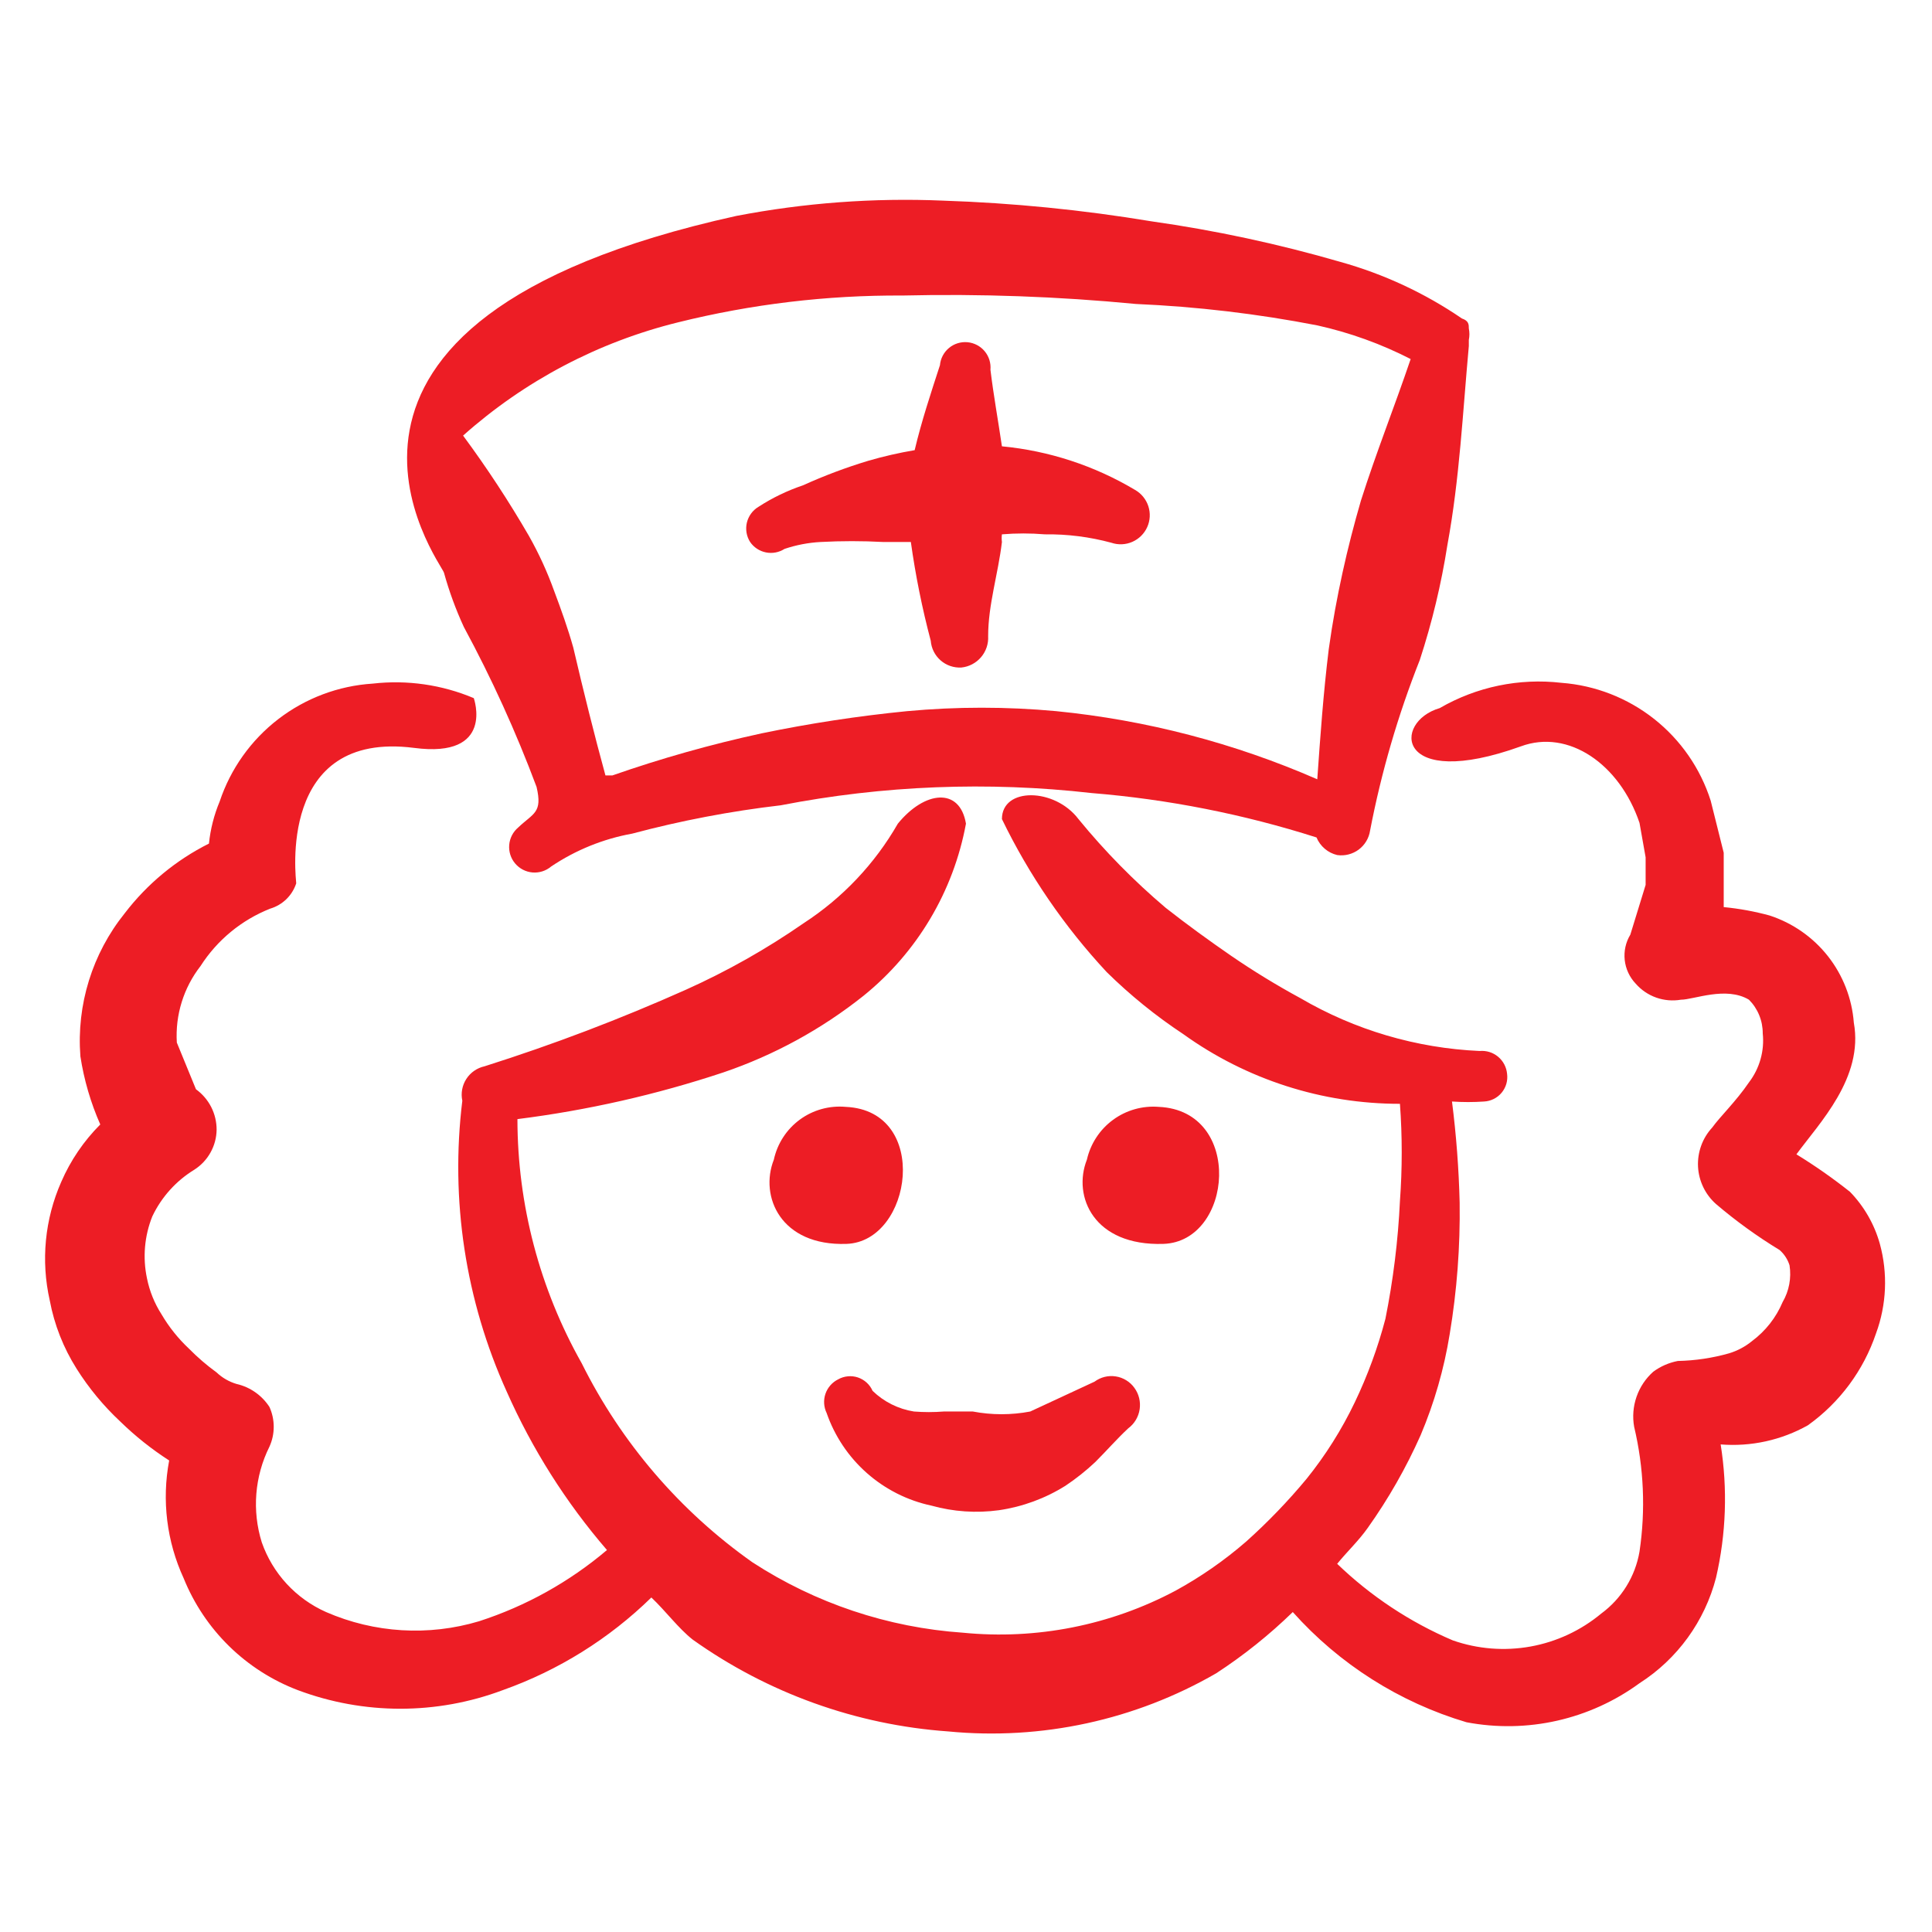 <svg width="84" height="84" viewBox="0 0 84 84" fill="none" xmlns="http://www.w3.org/2000/svg">
<path fill-rule="evenodd" clip-rule="evenodd" d="M50.384 48.125C49.674 48.067 48.966 48.267 48.392 48.689C47.817 49.111 47.414 49.726 47.256 50.421C46.624 52.018 47.556 54.181 50.584 54.082C53.612 53.982 54.078 48.291 50.384 48.125Z" fill="#ED1D25"/>
<path fill-rule="evenodd" clip-rule="evenodd" d="M36.773 48.125C36.062 48.06 35.35 48.257 34.774 48.68C34.198 49.103 33.797 49.722 33.645 50.421C33.013 52.018 33.945 54.181 36.806 54.082C39.669 53.982 40.467 48.291 36.773 48.125Z" fill="#ED1D25"/>
<path fill-rule="evenodd" clip-rule="evenodd" d="M34.111 23.865C34.617 23.695 35.143 23.594 35.675 23.565C36.584 23.516 37.495 23.516 38.404 23.565C38.77 23.565 39.203 23.565 39.602 23.565C39.804 25.012 40.093 26.446 40.467 27.858C40.493 28.188 40.646 28.494 40.895 28.712C41.144 28.93 41.468 29.041 41.798 29.023C42.131 28.989 42.437 28.828 42.654 28.574C42.871 28.32 42.982 27.992 42.963 27.658C42.963 26.294 43.396 24.963 43.562 23.565C43.547 23.455 43.547 23.343 43.562 23.232C44.182 23.181 44.806 23.181 45.426 23.232C46.403 23.219 47.378 23.342 48.321 23.598C48.619 23.699 48.943 23.685 49.231 23.559C49.519 23.433 49.75 23.205 49.879 22.918C50.008 22.632 50.025 22.308 49.928 22.009C49.83 21.71 49.625 21.458 49.353 21.302C47.587 20.248 45.609 19.6 43.562 19.405C43.396 18.274 43.196 17.176 43.063 16.077C43.089 15.786 42.999 15.496 42.812 15.272C42.625 15.047 42.356 14.906 42.065 14.879C41.773 14.853 41.483 14.943 41.259 15.13C41.034 15.318 40.893 15.586 40.867 15.878C40.467 17.109 40.068 18.307 39.768 19.572C39.083 19.688 38.406 19.843 37.738 20.038C36.773 20.33 35.828 20.686 34.91 21.102C34.23 21.331 33.581 21.644 32.98 22.034C32.853 22.109 32.744 22.209 32.657 22.327C32.57 22.445 32.508 22.58 32.473 22.722C32.439 22.865 32.434 23.013 32.458 23.158C32.482 23.303 32.535 23.441 32.614 23.565C32.775 23.8 33.022 23.962 33.302 24.018C33.581 24.074 33.871 24.019 34.111 23.865Z" fill="#ED1D25"/>
<path fill-rule="evenodd" clip-rule="evenodd" d="M81.733 54.082C81.496 53.231 81.049 52.453 80.435 51.819C79.692 51.229 78.914 50.685 78.105 50.188C79.104 48.824 81.034 46.86 80.601 44.464C80.521 43.412 80.13 42.408 79.479 41.578C78.827 40.749 77.944 40.132 76.941 39.805C76.287 39.626 75.619 39.504 74.944 39.439C74.944 39.273 74.944 39.106 74.944 38.94V37.076L74.378 34.813C73.931 33.409 73.074 32.171 71.918 31.258C70.761 30.345 69.358 29.798 67.889 29.688C66.053 29.475 64.197 29.86 62.597 30.787C60.534 31.386 60.667 34.414 66.125 32.45C68.188 31.685 70.418 33.216 71.283 35.778L71.549 37.276V38.474L70.884 40.637C70.683 40.968 70.598 41.356 70.64 41.741C70.682 42.126 70.85 42.487 71.117 42.767C71.357 43.042 71.663 43.251 72.007 43.373C72.351 43.495 72.721 43.527 73.08 43.466C73.646 43.466 75.044 42.867 76.042 43.466C76.233 43.658 76.385 43.887 76.487 44.138C76.59 44.389 76.642 44.658 76.641 44.93C76.721 45.69 76.506 46.452 76.042 47.06C75.476 47.892 74.777 48.557 74.445 49.023C74.234 49.251 74.07 49.519 73.965 49.81C73.859 50.102 73.812 50.412 73.827 50.722C73.843 51.032 73.92 51.336 74.055 51.616C74.189 51.895 74.378 52.145 74.611 52.351C75.477 53.089 76.401 53.757 77.373 54.348C77.576 54.526 77.726 54.756 77.806 55.013C77.892 55.564 77.787 56.129 77.506 56.611C77.222 57.285 76.763 57.871 76.175 58.308C75.88 58.549 75.541 58.73 75.177 58.84C74.451 59.046 73.701 59.157 72.947 59.173C72.562 59.247 72.198 59.406 71.882 59.639C71.55 59.934 71.299 60.309 71.154 60.729C71.008 61.148 70.972 61.598 71.05 62.035C71.472 63.812 71.552 65.653 71.283 67.46C71.099 68.54 70.502 69.506 69.619 70.155C68.735 70.89 67.676 71.384 66.545 71.588C65.413 71.792 64.248 71.7 63.163 71.32C61.3 70.526 59.597 69.398 58.138 67.992C58.571 67.46 59.07 66.994 59.469 66.428C60.367 65.165 61.136 63.816 61.766 62.401C62.361 60.993 62.786 59.518 63.03 58.008C63.345 56.117 63.49 54.202 63.463 52.285C63.427 50.816 63.316 49.349 63.13 47.892C63.595 47.924 64.062 47.924 64.528 47.892C64.674 47.884 64.817 47.846 64.947 47.78C65.078 47.715 65.194 47.623 65.288 47.51C65.381 47.398 65.451 47.267 65.492 47.127C65.533 46.986 65.544 46.839 65.526 46.694C65.513 46.549 65.472 46.409 65.405 46.28C65.338 46.152 65.246 46.038 65.135 45.945C65.023 45.852 64.895 45.782 64.756 45.739C64.618 45.697 64.472 45.682 64.328 45.695C61.584 45.572 58.912 44.785 56.541 43.399C55.512 42.841 54.512 42.23 53.546 41.569C52.581 40.903 51.615 40.204 50.684 39.472C49.304 38.304 48.034 37.012 46.89 35.612C45.858 34.248 43.562 34.214 43.562 35.612C44.741 38.046 46.278 40.289 48.121 42.268C49.141 43.271 50.255 44.174 51.449 44.963C54.193 46.936 57.488 47.995 60.867 47.992C60.97 49.398 60.97 50.811 60.867 52.218C60.786 53.94 60.574 55.653 60.235 57.343C59.907 58.592 59.461 59.806 58.904 60.97C58.336 62.157 57.632 63.274 56.807 64.298C55.999 65.271 55.12 66.184 54.178 67.027C53.237 67.844 52.21 68.558 51.116 69.157C48.281 70.667 45.062 71.303 41.865 70.987C38.603 70.762 35.453 69.708 32.713 67.925C29.561 65.7 27.011 62.727 25.292 59.273C23.463 56.034 22.5 52.377 22.497 48.657C25.54 48.274 28.538 47.594 31.449 46.627C33.655 45.876 35.715 44.751 37.539 43.299C39.872 41.416 41.454 38.76 41.998 35.812C41.732 34.214 40.201 34.381 39.036 35.812C38.035 37.558 36.632 39.041 34.943 40.138C33.328 41.259 31.612 42.228 29.818 43.033C26.966 44.307 24.044 45.418 21.066 46.361C20.74 46.433 20.456 46.63 20.275 46.911C20.094 47.191 20.031 47.532 20.101 47.858C19.571 52.171 20.238 56.546 22.031 60.504C23.137 63.002 24.606 65.324 26.39 67.393C24.758 68.777 22.869 69.829 20.833 70.488C18.637 71.147 16.278 71.005 14.177 70.089C13.529 69.801 12.947 69.385 12.466 68.864C11.985 68.343 11.616 67.729 11.382 67.06C10.952 65.683 11.071 64.192 11.714 62.9C11.838 62.629 11.901 62.334 11.901 62.035C11.901 61.737 11.838 61.442 11.714 61.17C11.385 60.664 10.872 60.306 10.284 60.172C9.96 60.076 9.663 59.905 9.418 59.672C8.991 59.362 8.59 59.017 8.22 58.641C7.751 58.202 7.347 57.698 7.022 57.143C6.716 56.666 6.502 56.135 6.39 55.579C6.199 54.677 6.28 53.739 6.623 52.884C7.023 52.044 7.659 51.338 8.453 50.854C8.744 50.667 8.985 50.411 9.153 50.109C9.321 49.808 9.413 49.469 9.418 49.123C9.42 48.779 9.339 48.439 9.183 48.132C9.026 47.826 8.799 47.561 8.52 47.359L7.688 45.329C7.615 44.131 7.982 42.948 8.719 42.002C9.442 40.872 10.502 39.999 11.748 39.506C12.011 39.428 12.252 39.287 12.449 39.096C12.646 38.905 12.793 38.668 12.879 38.407C12.879 38.241 12.014 31.752 18.004 32.517C21.532 32.983 20.6 30.354 20.6 30.354C19.214 29.769 17.701 29.552 16.207 29.722C14.714 29.817 13.283 30.355 12.097 31.268C10.911 32.181 10.025 33.427 9.551 34.847C9.307 35.43 9.15 36.047 9.085 36.677C7.651 37.396 6.4 38.431 5.425 39.705C4.014 41.459 3.323 43.684 3.495 45.928C3.652 46.949 3.943 47.945 4.36 48.89C3.642 49.608 3.066 50.455 2.663 51.386C1.947 53.007 1.772 54.816 2.164 56.544C2.361 57.596 2.757 58.601 3.328 59.506C3.859 60.35 4.497 61.121 5.225 61.802C5.877 62.438 6.59 63.006 7.355 63.499C7.028 65.232 7.249 67.023 7.987 68.624C8.435 69.732 9.107 70.735 9.96 71.571C10.813 72.407 11.83 73.058 12.946 73.483C15.821 74.563 18.99 74.563 21.864 73.483C24.282 72.624 26.485 71.25 28.32 69.456C28.953 70.055 29.485 70.787 30.117 71.287C33.384 73.615 37.231 74.997 41.233 75.28C45.284 75.671 49.356 74.787 52.88 72.751C54.073 71.973 55.187 71.082 56.208 70.089C58.232 72.356 60.848 74.016 63.762 74.881C65.065 75.128 66.405 75.105 67.699 74.813C68.993 74.521 70.213 73.966 71.283 73.183C72.933 72.128 74.121 70.487 74.611 68.591C75.05 66.692 75.118 64.725 74.811 62.801C76.13 62.907 77.451 62.617 78.604 61.969C79.987 60.981 81.023 59.584 81.566 57.975C82.026 56.726 82.084 55.365 81.733 54.082Z" fill="#ED1D25"/>
<path fill-rule="evenodd" clip-rule="evenodd" d="M22.53 35.978C22.419 36.072 22.327 36.187 22.26 36.316C22.193 36.446 22.152 36.587 22.14 36.733C22.115 37.026 22.207 37.317 22.397 37.542C22.587 37.767 22.858 37.908 23.151 37.933C23.445 37.958 23.736 37.865 23.961 37.675C25.026 36.96 26.227 36.472 27.489 36.244C29.608 35.679 31.766 35.267 33.945 35.013C38.395 34.148 42.951 33.969 47.456 34.48C50.78 34.75 54.062 35.398 57.24 36.411C57.318 36.6 57.441 36.768 57.597 36.901C57.753 37.035 57.939 37.129 58.138 37.176C58.469 37.224 58.805 37.138 59.074 36.939C59.342 36.739 59.52 36.442 59.569 36.111C60.057 33.575 60.781 31.091 61.732 28.69C62.264 27.061 62.665 25.392 62.93 23.698C63.463 20.803 63.596 17.941 63.862 15.046C63.862 15.046 63.862 14.846 63.862 14.78C63.896 14.615 63.896 14.445 63.862 14.28C63.862 14.114 63.862 13.948 63.563 13.848C61.946 12.742 60.158 11.911 58.271 11.385C55.577 10.604 52.83 10.014 50.051 9.621C47.057 9.124 44.033 8.824 41 8.723C37.989 8.595 34.974 8.819 32.014 9.388C11.215 13.981 19.169 24.464 19.302 24.896C19.526 25.706 19.815 26.496 20.167 27.259C21.379 29.502 22.436 31.826 23.329 34.214C23.595 35.346 23.196 35.346 22.53 35.978ZM20.134 18.939C22.803 16.56 26.013 14.869 29.485 14.014C32.675 13.222 35.95 12.831 39.236 12.849C42.624 12.769 46.013 12.891 49.386 13.216C52.034 13.331 54.671 13.642 57.273 14.147C58.683 14.46 60.048 14.952 61.333 15.611C60.634 17.675 59.835 19.672 59.17 21.768C58.87 22.8 58.604 23.831 58.371 24.896C58.138 25.961 57.939 27.026 57.772 28.224C57.539 30.121 57.406 31.985 57.273 33.882C53.668 32.307 49.839 31.308 45.925 30.92C43.767 30.72 41.594 30.72 39.436 30.92C37.312 31.13 35.202 31.452 33.113 31.885C30.914 32.362 28.747 32.973 26.623 33.715C26.623 33.715 26.623 33.715 26.324 33.715C25.858 32.018 25.359 30.021 24.926 28.158C24.693 27.326 24.394 26.494 24.094 25.695C23.796 24.867 23.429 24.065 22.996 23.299C22.124 21.794 21.168 20.338 20.134 18.939Z" fill="#ED1D25"/>
<path fill-rule="evenodd" clip-rule="evenodd" d="M47.589 60.072L44.793 61.37C43.969 61.527 43.122 61.527 42.297 61.37H41.033C40.601 61.404 40.167 61.404 39.735 61.37C39.058 61.262 38.43 60.949 37.938 60.471C37.878 60.335 37.791 60.213 37.681 60.113C37.571 60.013 37.441 59.937 37.3 59.889C37.159 59.842 37.01 59.825 36.861 59.84C36.714 59.854 36.57 59.899 36.441 59.972C36.181 60.101 35.983 60.327 35.889 60.601C35.796 60.876 35.815 61.176 35.941 61.436C36.29 62.443 36.893 63.343 37.692 64.048C38.491 64.754 39.458 65.241 40.501 65.463C41.453 65.728 42.449 65.796 43.429 65.662C44.458 65.512 45.444 65.15 46.324 64.598C46.785 64.29 47.219 63.945 47.622 63.566C48.121 63.067 48.554 62.568 49.053 62.102C49.322 61.903 49.5 61.605 49.55 61.275C49.6 60.944 49.517 60.607 49.319 60.338C49.224 60.206 49.103 60.094 48.964 60.01C48.825 59.925 48.671 59.868 48.51 59.844C48.349 59.819 48.184 59.826 48.026 59.865C47.868 59.905 47.72 59.975 47.589 60.072Z" fill="#ED1D25"/>
</svg>
